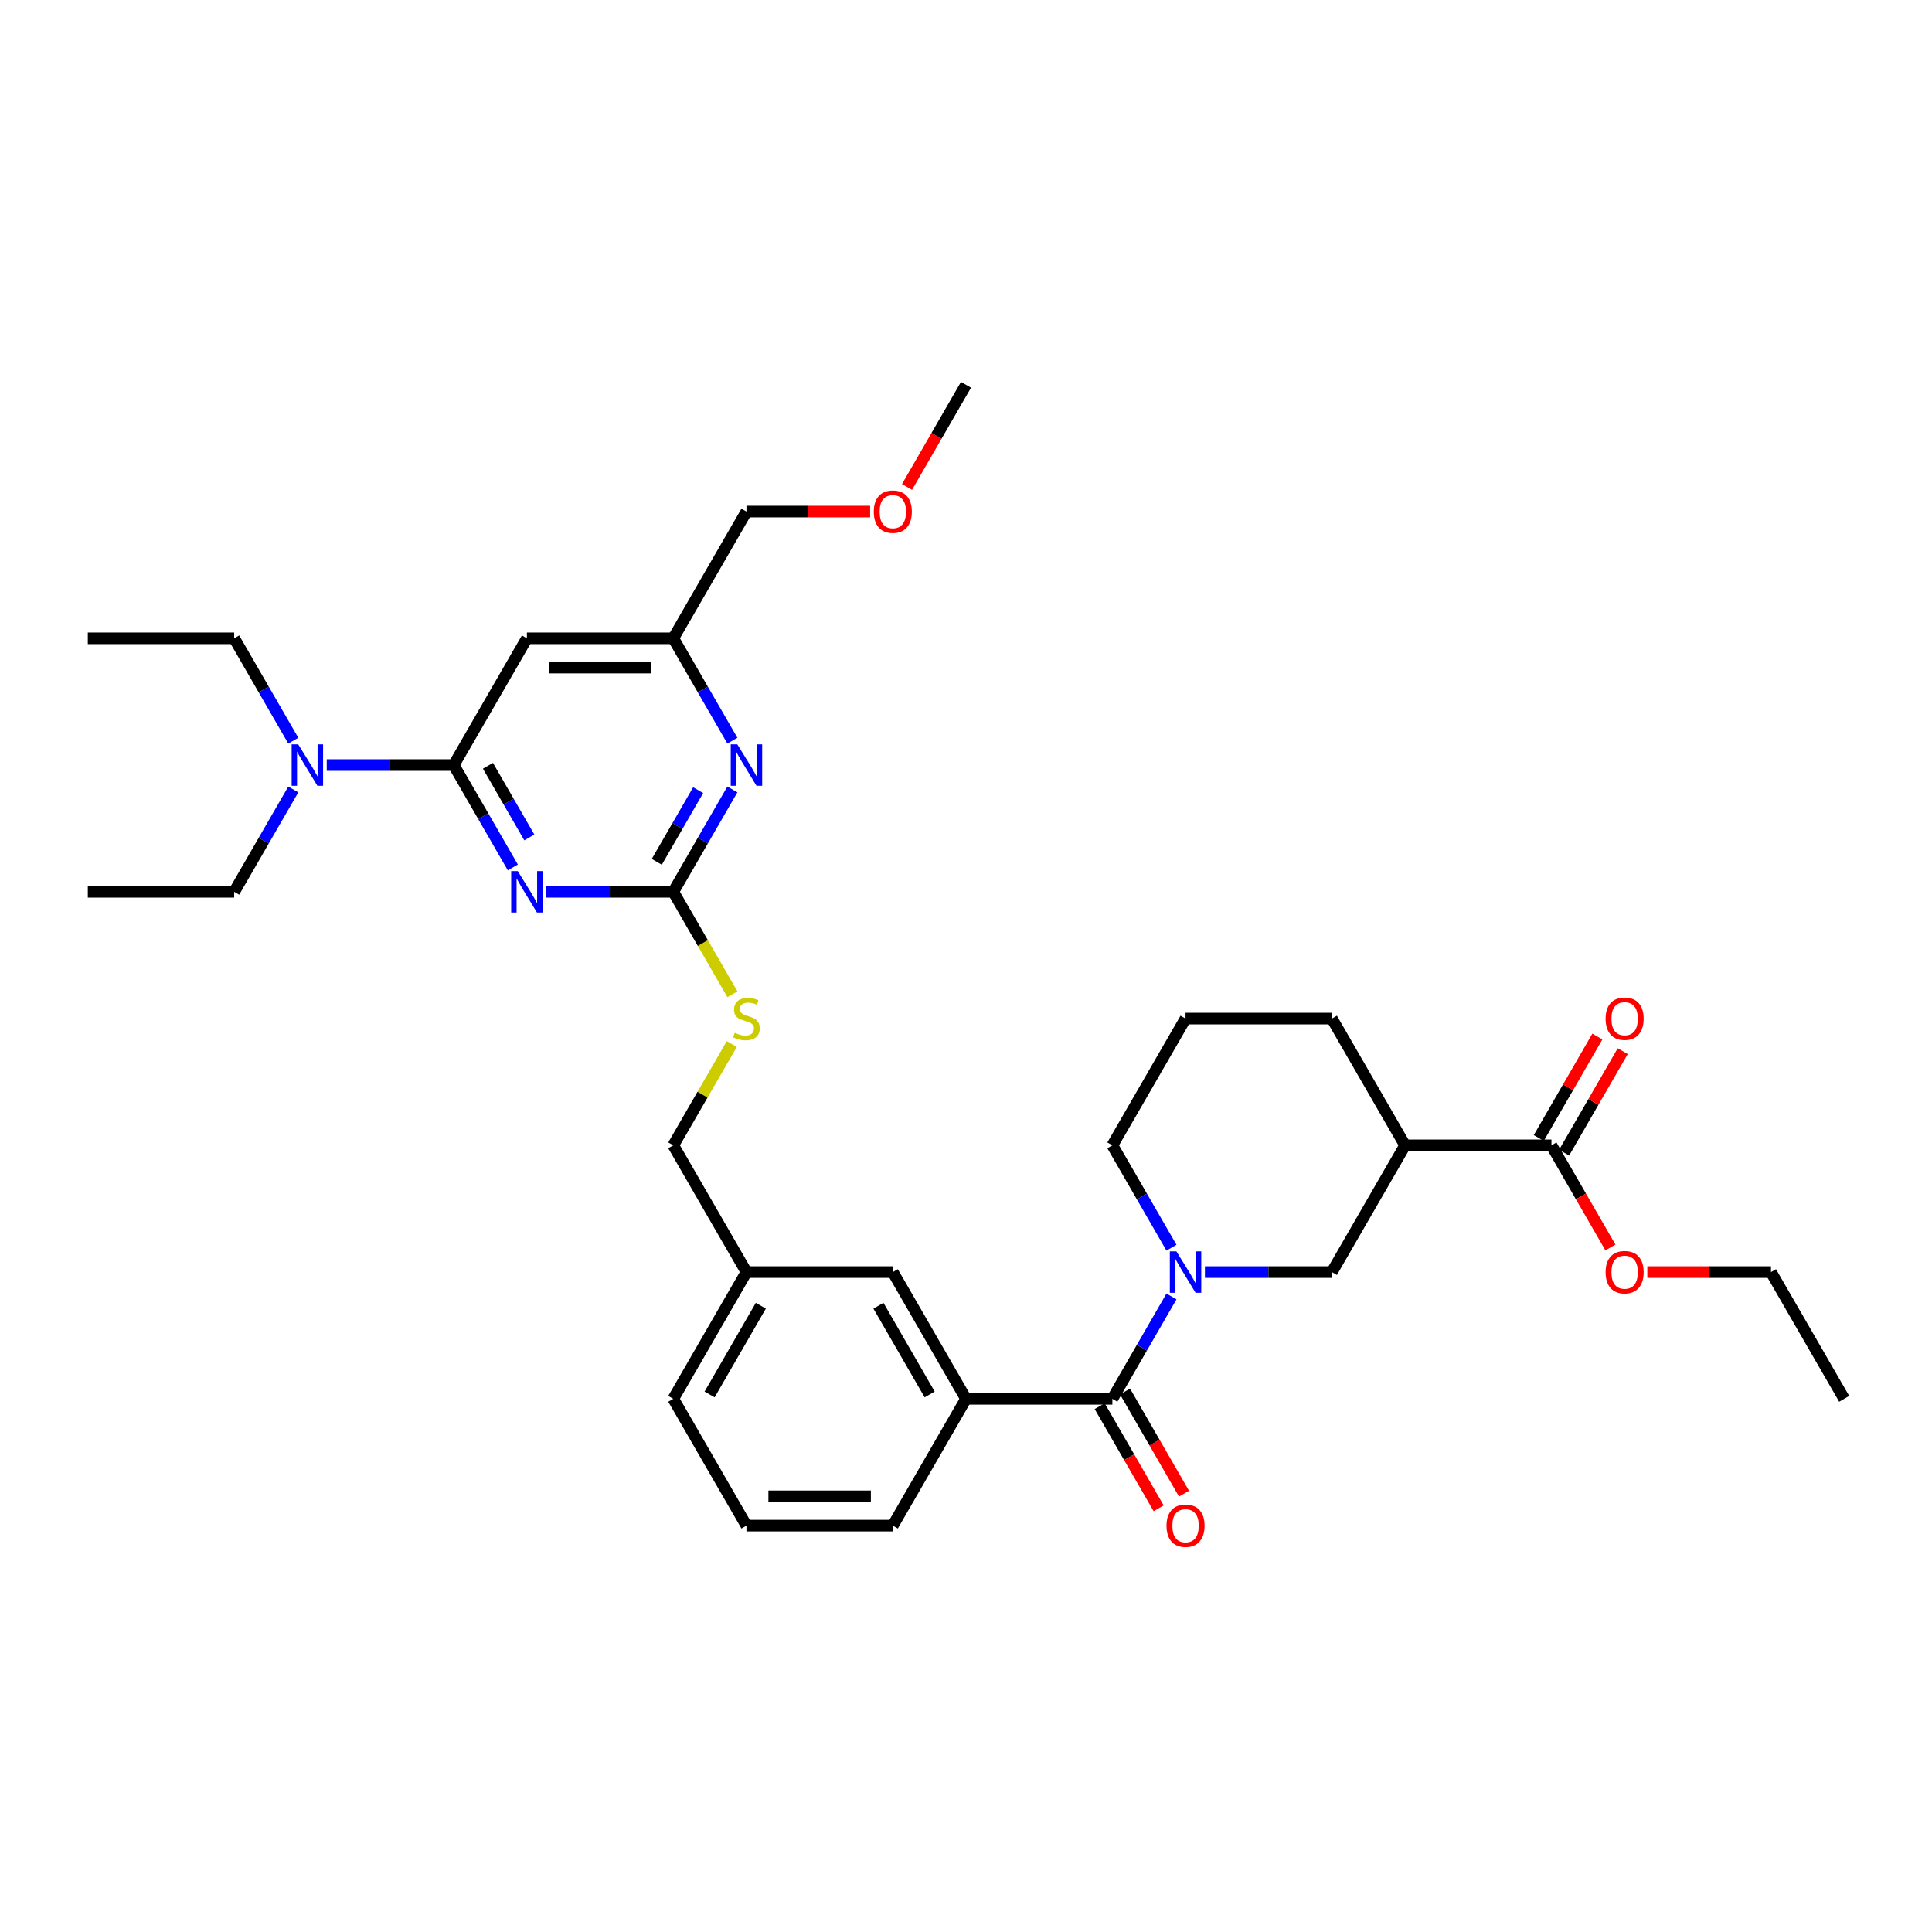<?xml version='1.0' encoding='iso-8859-1'?>
<svg version='1.1' baseProfile='full'
              xmlns='http://www.w3.org/2000/svg'
                      xmlns:rdkit='http://www.rdkit.org/xml'
                      xmlns:xlink='http://www.w3.org/1999/xlink'
                  xml:space='preserve'
width='1000px' height='1000px' viewBox='0 0 1000 1000'>
<!-- END OF HEADER -->
<rect style='opacity:1.0;fill:#FFFFFF;stroke:none' width='1000' height='1000' x='0' y='0'> </rect>
<path class='bond-0' d='M 575.758,724.037 L 591.054,697.544' style='fill:none;fill-rule:evenodd;stroke:#000000;stroke-width:6px;stroke-linecap:butt;stroke-linejoin:miter;stroke-opacity:1' />
<path class='bond-0' d='M 591.054,697.544 L 606.35,671.05' style='fill:none;fill-rule:evenodd;stroke:#0000FF;stroke-width:6px;stroke-linecap:butt;stroke-linejoin:miter;stroke-opacity:1' />
<path class='bond-1' d='M 569.197,727.825 L 584.458,754.258' style='fill:none;fill-rule:evenodd;stroke:#000000;stroke-width:6px;stroke-linecap:butt;stroke-linejoin:miter;stroke-opacity:1' />
<path class='bond-1' d='M 584.458,754.258 L 599.719,780.69' style='fill:none;fill-rule:evenodd;stroke:#FF0000;stroke-width:6px;stroke-linecap:butt;stroke-linejoin:miter;stroke-opacity:1' />
<path class='bond-1' d='M 582.318,720.249 L 597.579,746.682' style='fill:none;fill-rule:evenodd;stroke:#000000;stroke-width:6px;stroke-linecap:butt;stroke-linejoin:miter;stroke-opacity:1' />
<path class='bond-1' d='M 597.579,746.682 L 612.84,773.115' style='fill:none;fill-rule:evenodd;stroke:#FF0000;stroke-width:6px;stroke-linecap:butt;stroke-linejoin:miter;stroke-opacity:1' />
<path class='bond-2' d='M 575.758,724.037 L 500,724.037' style='fill:none;fill-rule:evenodd;stroke:#000000;stroke-width:6px;stroke-linecap:butt;stroke-linejoin:miter;stroke-opacity:1' />
<path class='bond-3' d='M 606.35,645.808 L 591.054,619.314' style='fill:none;fill-rule:evenodd;stroke:#0000FF;stroke-width:6px;stroke-linecap:butt;stroke-linejoin:miter;stroke-opacity:1' />
<path class='bond-3' d='M 591.054,619.314 L 575.758,592.821' style='fill:none;fill-rule:evenodd;stroke:#000000;stroke-width:6px;stroke-linecap:butt;stroke-linejoin:miter;stroke-opacity:1' />
<path class='bond-4' d='M 623.667,658.429 L 656.53,658.429' style='fill:none;fill-rule:evenodd;stroke:#0000FF;stroke-width:6px;stroke-linecap:butt;stroke-linejoin:miter;stroke-opacity:1' />
<path class='bond-4' d='M 656.53,658.429 L 689.394,658.429' style='fill:none;fill-rule:evenodd;stroke:#000000;stroke-width:6px;stroke-linecap:butt;stroke-linejoin:miter;stroke-opacity:1' />
<path class='bond-5' d='M 803.03,592.821 L 727.273,592.821' style='fill:none;fill-rule:evenodd;stroke:#000000;stroke-width:6px;stroke-linecap:butt;stroke-linejoin:miter;stroke-opacity:1' />
<path class='bond-6' d='M 803.03,592.821 L 818.291,619.254' style='fill:none;fill-rule:evenodd;stroke:#000000;stroke-width:6px;stroke-linecap:butt;stroke-linejoin:miter;stroke-opacity:1' />
<path class='bond-6' d='M 818.291,619.254 L 833.552,645.687' style='fill:none;fill-rule:evenodd;stroke:#FF0000;stroke-width:6px;stroke-linecap:butt;stroke-linejoin:miter;stroke-opacity:1' />
<path class='bond-7' d='M 809.591,596.609 L 824.756,570.343' style='fill:none;fill-rule:evenodd;stroke:#000000;stroke-width:6px;stroke-linecap:butt;stroke-linejoin:miter;stroke-opacity:1' />
<path class='bond-7' d='M 824.756,570.343 L 839.921,544.077' style='fill:none;fill-rule:evenodd;stroke:#FF0000;stroke-width:6px;stroke-linecap:butt;stroke-linejoin:miter;stroke-opacity:1' />
<path class='bond-7' d='M 796.47,589.033 L 811.634,562.767' style='fill:none;fill-rule:evenodd;stroke:#000000;stroke-width:6px;stroke-linecap:butt;stroke-linejoin:miter;stroke-opacity:1' />
<path class='bond-7' d='M 811.634,562.767 L 826.799,536.501' style='fill:none;fill-rule:evenodd;stroke:#FF0000;stroke-width:6px;stroke-linecap:butt;stroke-linejoin:miter;stroke-opacity:1' />
<path class='bond-8' d='M 727.273,592.821 L 689.394,658.429' style='fill:none;fill-rule:evenodd;stroke:#000000;stroke-width:6px;stroke-linecap:butt;stroke-linejoin:miter;stroke-opacity:1' />
<path class='bond-9' d='M 727.273,592.821 L 689.394,527.213' style='fill:none;fill-rule:evenodd;stroke:#000000;stroke-width:6px;stroke-linecap:butt;stroke-linejoin:miter;stroke-opacity:1' />
<path class='bond-10' d='M 121.212,330.389 L 136.508,356.883' style='fill:none;fill-rule:evenodd;stroke:#000000;stroke-width:6px;stroke-linecap:butt;stroke-linejoin:miter;stroke-opacity:1' />
<path class='bond-10' d='M 136.508,356.883 L 151.804,383.376' style='fill:none;fill-rule:evenodd;stroke:#0000FF;stroke-width:6px;stroke-linecap:butt;stroke-linejoin:miter;stroke-opacity:1' />
<path class='bond-11' d='M 121.212,330.389 L 45.455,330.389' style='fill:none;fill-rule:evenodd;stroke:#000000;stroke-width:6px;stroke-linecap:butt;stroke-linejoin:miter;stroke-opacity:1' />
<path class='bond-12' d='M 169.121,395.997 L 201.985,395.997' style='fill:none;fill-rule:evenodd;stroke:#0000FF;stroke-width:6px;stroke-linecap:butt;stroke-linejoin:miter;stroke-opacity:1' />
<path class='bond-12' d='M 201.985,395.997 L 234.848,395.997' style='fill:none;fill-rule:evenodd;stroke:#000000;stroke-width:6px;stroke-linecap:butt;stroke-linejoin:miter;stroke-opacity:1' />
<path class='bond-13' d='M 151.804,408.618 L 136.508,435.112' style='fill:none;fill-rule:evenodd;stroke:#0000FF;stroke-width:6px;stroke-linecap:butt;stroke-linejoin:miter;stroke-opacity:1' />
<path class='bond-13' d='M 136.508,435.112 L 121.212,461.605' style='fill:none;fill-rule:evenodd;stroke:#000000;stroke-width:6px;stroke-linecap:butt;stroke-linejoin:miter;stroke-opacity:1' />
<path class='bond-14' d='M 121.212,461.605 L 45.455,461.605' style='fill:none;fill-rule:evenodd;stroke:#000000;stroke-width:6px;stroke-linecap:butt;stroke-linejoin:miter;stroke-opacity:1' />
<path class='bond-15' d='M 379.094,514.622 L 363.79,488.114' style='fill:none;fill-rule:evenodd;stroke:#CCCC00;stroke-width:6px;stroke-linecap:butt;stroke-linejoin:miter;stroke-opacity:1' />
<path class='bond-15' d='M 363.79,488.114 L 348.485,461.605' style='fill:none;fill-rule:evenodd;stroke:#000000;stroke-width:6px;stroke-linecap:butt;stroke-linejoin:miter;stroke-opacity:1' />
<path class='bond-16' d='M 378.762,540.38 L 363.623,566.6' style='fill:none;fill-rule:evenodd;stroke:#CCCC00;stroke-width:6px;stroke-linecap:butt;stroke-linejoin:miter;stroke-opacity:1' />
<path class='bond-16' d='M 363.623,566.6 L 348.485,592.821' style='fill:none;fill-rule:evenodd;stroke:#000000;stroke-width:6px;stroke-linecap:butt;stroke-linejoin:miter;stroke-opacity:1' />
<path class='bond-17' d='M 272.727,330.389 L 348.485,330.389' style='fill:none;fill-rule:evenodd;stroke:#000000;stroke-width:6px;stroke-linecap:butt;stroke-linejoin:miter;stroke-opacity:1' />
<path class='bond-17' d='M 284.091,345.541 L 337.121,345.541' style='fill:none;fill-rule:evenodd;stroke:#000000;stroke-width:6px;stroke-linecap:butt;stroke-linejoin:miter;stroke-opacity:1' />
<path class='bond-18' d='M 272.727,330.389 L 234.848,395.997' style='fill:none;fill-rule:evenodd;stroke:#000000;stroke-width:6px;stroke-linecap:butt;stroke-linejoin:miter;stroke-opacity:1' />
<path class='bond-19' d='M 348.485,330.389 L 386.364,264.781' style='fill:none;fill-rule:evenodd;stroke:#000000;stroke-width:6px;stroke-linecap:butt;stroke-linejoin:miter;stroke-opacity:1' />
<path class='bond-20' d='M 348.485,330.389 L 363.781,356.883' style='fill:none;fill-rule:evenodd;stroke:#000000;stroke-width:6px;stroke-linecap:butt;stroke-linejoin:miter;stroke-opacity:1' />
<path class='bond-20' d='M 363.781,356.883 L 379.077,383.376' style='fill:none;fill-rule:evenodd;stroke:#0000FF;stroke-width:6px;stroke-linecap:butt;stroke-linejoin:miter;stroke-opacity:1' />
<path class='bond-21' d='M 379.077,408.618 L 363.781,435.112' style='fill:none;fill-rule:evenodd;stroke:#0000FF;stroke-width:6px;stroke-linecap:butt;stroke-linejoin:miter;stroke-opacity:1' />
<path class='bond-21' d='M 363.781,435.112 L 348.485,461.605' style='fill:none;fill-rule:evenodd;stroke:#000000;stroke-width:6px;stroke-linecap:butt;stroke-linejoin:miter;stroke-opacity:1' />
<path class='bond-21' d='M 361.366,408.991 L 350.659,427.536' style='fill:none;fill-rule:evenodd;stroke:#0000FF;stroke-width:6px;stroke-linecap:butt;stroke-linejoin:miter;stroke-opacity:1' />
<path class='bond-21' d='M 350.659,427.536 L 339.952,446.081' style='fill:none;fill-rule:evenodd;stroke:#000000;stroke-width:6px;stroke-linecap:butt;stroke-linejoin:miter;stroke-opacity:1' />
<path class='bond-22' d='M 348.485,461.605 L 315.621,461.605' style='fill:none;fill-rule:evenodd;stroke:#000000;stroke-width:6px;stroke-linecap:butt;stroke-linejoin:miter;stroke-opacity:1' />
<path class='bond-22' d='M 315.621,461.605 L 282.758,461.605' style='fill:none;fill-rule:evenodd;stroke:#0000FF;stroke-width:6px;stroke-linecap:butt;stroke-linejoin:miter;stroke-opacity:1' />
<path class='bond-23' d='M 265.44,448.984 L 250.144,422.49' style='fill:none;fill-rule:evenodd;stroke:#0000FF;stroke-width:6px;stroke-linecap:butt;stroke-linejoin:miter;stroke-opacity:1' />
<path class='bond-23' d='M 250.144,422.49 L 234.848,395.997' style='fill:none;fill-rule:evenodd;stroke:#000000;stroke-width:6px;stroke-linecap:butt;stroke-linejoin:miter;stroke-opacity:1' />
<path class='bond-23' d='M 273.973,433.46 L 263.266,414.915' style='fill:none;fill-rule:evenodd;stroke:#0000FF;stroke-width:6px;stroke-linecap:butt;stroke-linejoin:miter;stroke-opacity:1' />
<path class='bond-23' d='M 263.266,414.915 L 252.559,396.369' style='fill:none;fill-rule:evenodd;stroke:#000000;stroke-width:6px;stroke-linecap:butt;stroke-linejoin:miter;stroke-opacity:1' />
<path class='bond-24' d='M 386.364,658.429 L 348.485,724.037' style='fill:none;fill-rule:evenodd;stroke:#000000;stroke-width:6px;stroke-linecap:butt;stroke-linejoin:miter;stroke-opacity:1' />
<path class='bond-24' d='M 393.803,675.846 L 367.288,721.772' style='fill:none;fill-rule:evenodd;stroke:#000000;stroke-width:6px;stroke-linecap:butt;stroke-linejoin:miter;stroke-opacity:1' />
<path class='bond-25' d='M 386.364,658.429 L 462.121,658.429' style='fill:none;fill-rule:evenodd;stroke:#000000;stroke-width:6px;stroke-linecap:butt;stroke-linejoin:miter;stroke-opacity:1' />
<path class='bond-26' d='M 386.364,658.429 L 348.485,592.821' style='fill:none;fill-rule:evenodd;stroke:#000000;stroke-width:6px;stroke-linecap:butt;stroke-linejoin:miter;stroke-opacity:1' />
<path class='bond-27' d='M 348.485,724.037 L 386.364,789.645' style='fill:none;fill-rule:evenodd;stroke:#000000;stroke-width:6px;stroke-linecap:butt;stroke-linejoin:miter;stroke-opacity:1' />
<path class='bond-28' d='M 386.364,789.645 L 462.121,789.645' style='fill:none;fill-rule:evenodd;stroke:#000000;stroke-width:6px;stroke-linecap:butt;stroke-linejoin:miter;stroke-opacity:1' />
<path class='bond-28' d='M 397.727,774.494 L 450.758,774.494' style='fill:none;fill-rule:evenodd;stroke:#000000;stroke-width:6px;stroke-linecap:butt;stroke-linejoin:miter;stroke-opacity:1' />
<path class='bond-29' d='M 462.121,789.645 L 500,724.037' style='fill:none;fill-rule:evenodd;stroke:#000000;stroke-width:6px;stroke-linecap:butt;stroke-linejoin:miter;stroke-opacity:1' />
<path class='bond-30' d='M 450.379,264.781 L 418.371,264.781' style='fill:none;fill-rule:evenodd;stroke:#FF0000;stroke-width:6px;stroke-linecap:butt;stroke-linejoin:miter;stroke-opacity:1' />
<path class='bond-30' d='M 418.371,264.781 L 386.364,264.781' style='fill:none;fill-rule:evenodd;stroke:#000000;stroke-width:6px;stroke-linecap:butt;stroke-linejoin:miter;stroke-opacity:1' />
<path class='bond-31' d='M 469.478,252.039 L 484.739,225.606' style='fill:none;fill-rule:evenodd;stroke:#FF0000;stroke-width:6px;stroke-linecap:butt;stroke-linejoin:miter;stroke-opacity:1' />
<path class='bond-31' d='M 484.739,225.606 L 500,199.173' style='fill:none;fill-rule:evenodd;stroke:#000000;stroke-width:6px;stroke-linecap:butt;stroke-linejoin:miter;stroke-opacity:1' />
<path class='bond-32' d='M 500,724.037 L 462.121,658.429' style='fill:none;fill-rule:evenodd;stroke:#000000;stroke-width:6px;stroke-linecap:butt;stroke-linejoin:miter;stroke-opacity:1' />
<path class='bond-32' d='M 481.197,721.772 L 454.681,675.846' style='fill:none;fill-rule:evenodd;stroke:#000000;stroke-width:6px;stroke-linecap:butt;stroke-linejoin:miter;stroke-opacity:1' />
<path class='bond-33' d='M 852.652,658.429 L 884.659,658.429' style='fill:none;fill-rule:evenodd;stroke:#FF0000;stroke-width:6px;stroke-linecap:butt;stroke-linejoin:miter;stroke-opacity:1' />
<path class='bond-33' d='M 884.659,658.429 L 916.667,658.429' style='fill:none;fill-rule:evenodd;stroke:#000000;stroke-width:6px;stroke-linecap:butt;stroke-linejoin:miter;stroke-opacity:1' />
<path class='bond-34' d='M 689.394,527.213 L 613.636,527.213' style='fill:none;fill-rule:evenodd;stroke:#000000;stroke-width:6px;stroke-linecap:butt;stroke-linejoin:miter;stroke-opacity:1' />
<path class='bond-35' d='M 575.758,592.821 L 613.636,527.213' style='fill:none;fill-rule:evenodd;stroke:#000000;stroke-width:6px;stroke-linecap:butt;stroke-linejoin:miter;stroke-opacity:1' />
<path class='bond-36' d='M 916.667,658.429 L 954.545,724.037' style='fill:none;fill-rule:evenodd;stroke:#000000;stroke-width:6px;stroke-linecap:butt;stroke-linejoin:miter;stroke-opacity:1' />
<path  class='atom-1' d='M 608.894 647.702
L 615.924 659.065
Q 616.621 660.187, 617.742 662.217
Q 618.864 664.247, 618.924 664.368
L 618.924 647.702
L 621.773 647.702
L 621.773 669.156
L 618.833 669.156
L 611.288 656.732
Q 610.409 655.278, 609.47 653.611
Q 608.561 651.944, 608.288 651.429
L 608.288 669.156
L 605.5 669.156
L 605.5 647.702
L 608.894 647.702
' fill='#0000FF'/>
<path  class='atom-2' d='M 603.788 789.706
Q 603.788 784.554, 606.333 781.675
Q 608.879 778.797, 613.636 778.797
Q 618.394 778.797, 620.939 781.675
Q 623.485 784.554, 623.485 789.706
Q 623.485 794.918, 620.909 797.887
Q 618.333 800.827, 613.636 800.827
Q 608.909 800.827, 606.333 797.887
Q 603.788 794.948, 603.788 789.706
M 613.636 798.403
Q 616.909 798.403, 618.667 796.221
Q 620.455 794.009, 620.455 789.706
Q 620.455 785.494, 618.667 783.372
Q 616.909 781.221, 613.636 781.221
Q 610.364 781.221, 608.576 783.342
Q 606.818 785.463, 606.818 789.706
Q 606.818 794.039, 608.576 796.221
Q 610.364 798.403, 613.636 798.403
' fill='#FF0000'/>
<path  class='atom-6' d='M 154.348 385.27
L 161.379 396.633
Q 162.076 397.755, 163.197 399.785
Q 164.318 401.815, 164.379 401.937
L 164.379 385.27
L 167.227 385.27
L 167.227 406.724
L 164.288 406.724
L 156.742 394.3
Q 155.864 392.846, 154.924 391.179
Q 154.015 389.512, 153.742 388.997
L 153.742 406.724
L 150.955 406.724
L 150.955 385.27
L 154.348 385.27
' fill='#0000FF'/>
<path  class='atom-8' d='M 380.303 534.577
Q 380.545 534.668, 381.545 535.092
Q 382.545 535.516, 383.636 535.789
Q 384.758 536.031, 385.848 536.031
Q 387.879 536.031, 389.061 535.062
Q 390.242 534.062, 390.242 532.334
Q 390.242 531.152, 389.636 530.425
Q 389.061 529.698, 388.152 529.304
Q 387.242 528.91, 385.727 528.456
Q 383.818 527.88, 382.667 527.334
Q 381.545 526.789, 380.727 525.637
Q 379.939 524.486, 379.939 522.546
Q 379.939 519.849, 381.758 518.183
Q 383.606 516.516, 387.242 516.516
Q 389.727 516.516, 392.545 517.698
L 391.848 520.031
Q 389.273 518.971, 387.333 518.971
Q 385.242 518.971, 384.091 519.849
Q 382.939 520.698, 382.97 522.183
Q 382.97 523.334, 383.545 524.031
Q 384.152 524.728, 385 525.122
Q 385.879 525.516, 387.333 525.971
Q 389.273 526.577, 390.424 527.183
Q 391.576 527.789, 392.394 529.031
Q 393.242 530.243, 393.242 532.334
Q 393.242 535.304, 391.242 536.91
Q 389.273 538.486, 385.97 538.486
Q 384.061 538.486, 382.606 538.062
Q 381.182 537.668, 379.485 536.971
L 380.303 534.577
' fill='#CCCC00'/>
<path  class='atom-11' d='M 381.621 385.27
L 388.652 396.633
Q 389.348 397.755, 390.47 399.785
Q 391.591 401.815, 391.652 401.937
L 391.652 385.27
L 394.5 385.27
L 394.5 406.724
L 391.561 406.724
L 384.015 394.3
Q 383.136 392.846, 382.197 391.179
Q 381.288 389.512, 381.015 388.997
L 381.015 406.724
L 378.227 406.724
L 378.227 385.27
L 381.621 385.27
' fill='#0000FF'/>
<path  class='atom-13' d='M 267.985 450.878
L 275.015 462.241
Q 275.712 463.363, 276.833 465.393
Q 277.955 467.423, 278.015 467.544
L 278.015 450.878
L 280.864 450.878
L 280.864 472.332
L 277.924 472.332
L 270.379 459.908
Q 269.5 458.454, 268.561 456.787
Q 267.652 455.12, 267.379 454.605
L 267.379 472.332
L 264.591 472.332
L 264.591 450.878
L 267.985 450.878
' fill='#0000FF'/>
<path  class='atom-19' d='M 452.273 264.842
Q 452.273 259.69, 454.818 256.811
Q 457.364 253.933, 462.121 253.933
Q 466.879 253.933, 469.424 256.811
Q 471.97 259.69, 471.97 264.842
Q 471.97 270.054, 469.394 273.024
Q 466.818 275.963, 462.121 275.963
Q 457.394 275.963, 454.818 273.024
Q 452.273 270.084, 452.273 264.842
M 462.121 273.539
Q 465.394 273.539, 467.152 271.357
Q 468.939 269.145, 468.939 264.842
Q 468.939 260.63, 467.152 258.508
Q 465.394 256.357, 462.121 256.357
Q 458.848 256.357, 457.061 258.478
Q 455.303 260.599, 455.303 264.842
Q 455.303 269.175, 457.061 271.357
Q 458.848 273.539, 462.121 273.539
' fill='#FF0000'/>
<path  class='atom-27' d='M 831.061 658.49
Q 831.061 653.338, 833.606 650.459
Q 836.152 647.581, 840.909 647.581
Q 845.667 647.581, 848.212 650.459
Q 850.758 653.338, 850.758 658.49
Q 850.758 663.702, 848.182 666.671
Q 845.606 669.611, 840.909 669.611
Q 836.182 669.611, 833.606 666.671
Q 831.061 663.732, 831.061 658.49
M 840.909 667.187
Q 844.182 667.187, 845.939 665.005
Q 847.727 662.793, 847.727 658.49
Q 847.727 654.278, 845.939 652.156
Q 844.182 650.005, 840.909 650.005
Q 837.636 650.005, 835.848 652.126
Q 834.091 654.247, 834.091 658.49
Q 834.091 662.823, 835.848 665.005
Q 837.636 667.187, 840.909 667.187
' fill='#FF0000'/>
<path  class='atom-28' d='M 831.061 527.274
Q 831.061 522.122, 833.606 519.243
Q 836.152 516.365, 840.909 516.365
Q 845.667 516.365, 848.212 519.243
Q 850.758 522.122, 850.758 527.274
Q 850.758 532.486, 848.182 535.456
Q 845.606 538.395, 840.909 538.395
Q 836.182 538.395, 833.606 535.456
Q 831.061 532.516, 831.061 527.274
M 840.909 535.971
Q 844.182 535.971, 845.939 533.789
Q 847.727 531.577, 847.727 527.274
Q 847.727 523.062, 845.939 520.94
Q 844.182 518.789, 840.909 518.789
Q 837.636 518.789, 835.848 520.91
Q 834.091 523.031, 834.091 527.274
Q 834.091 531.607, 835.848 533.789
Q 837.636 535.971, 840.909 535.971
' fill='#FF0000'/>
</svg>
